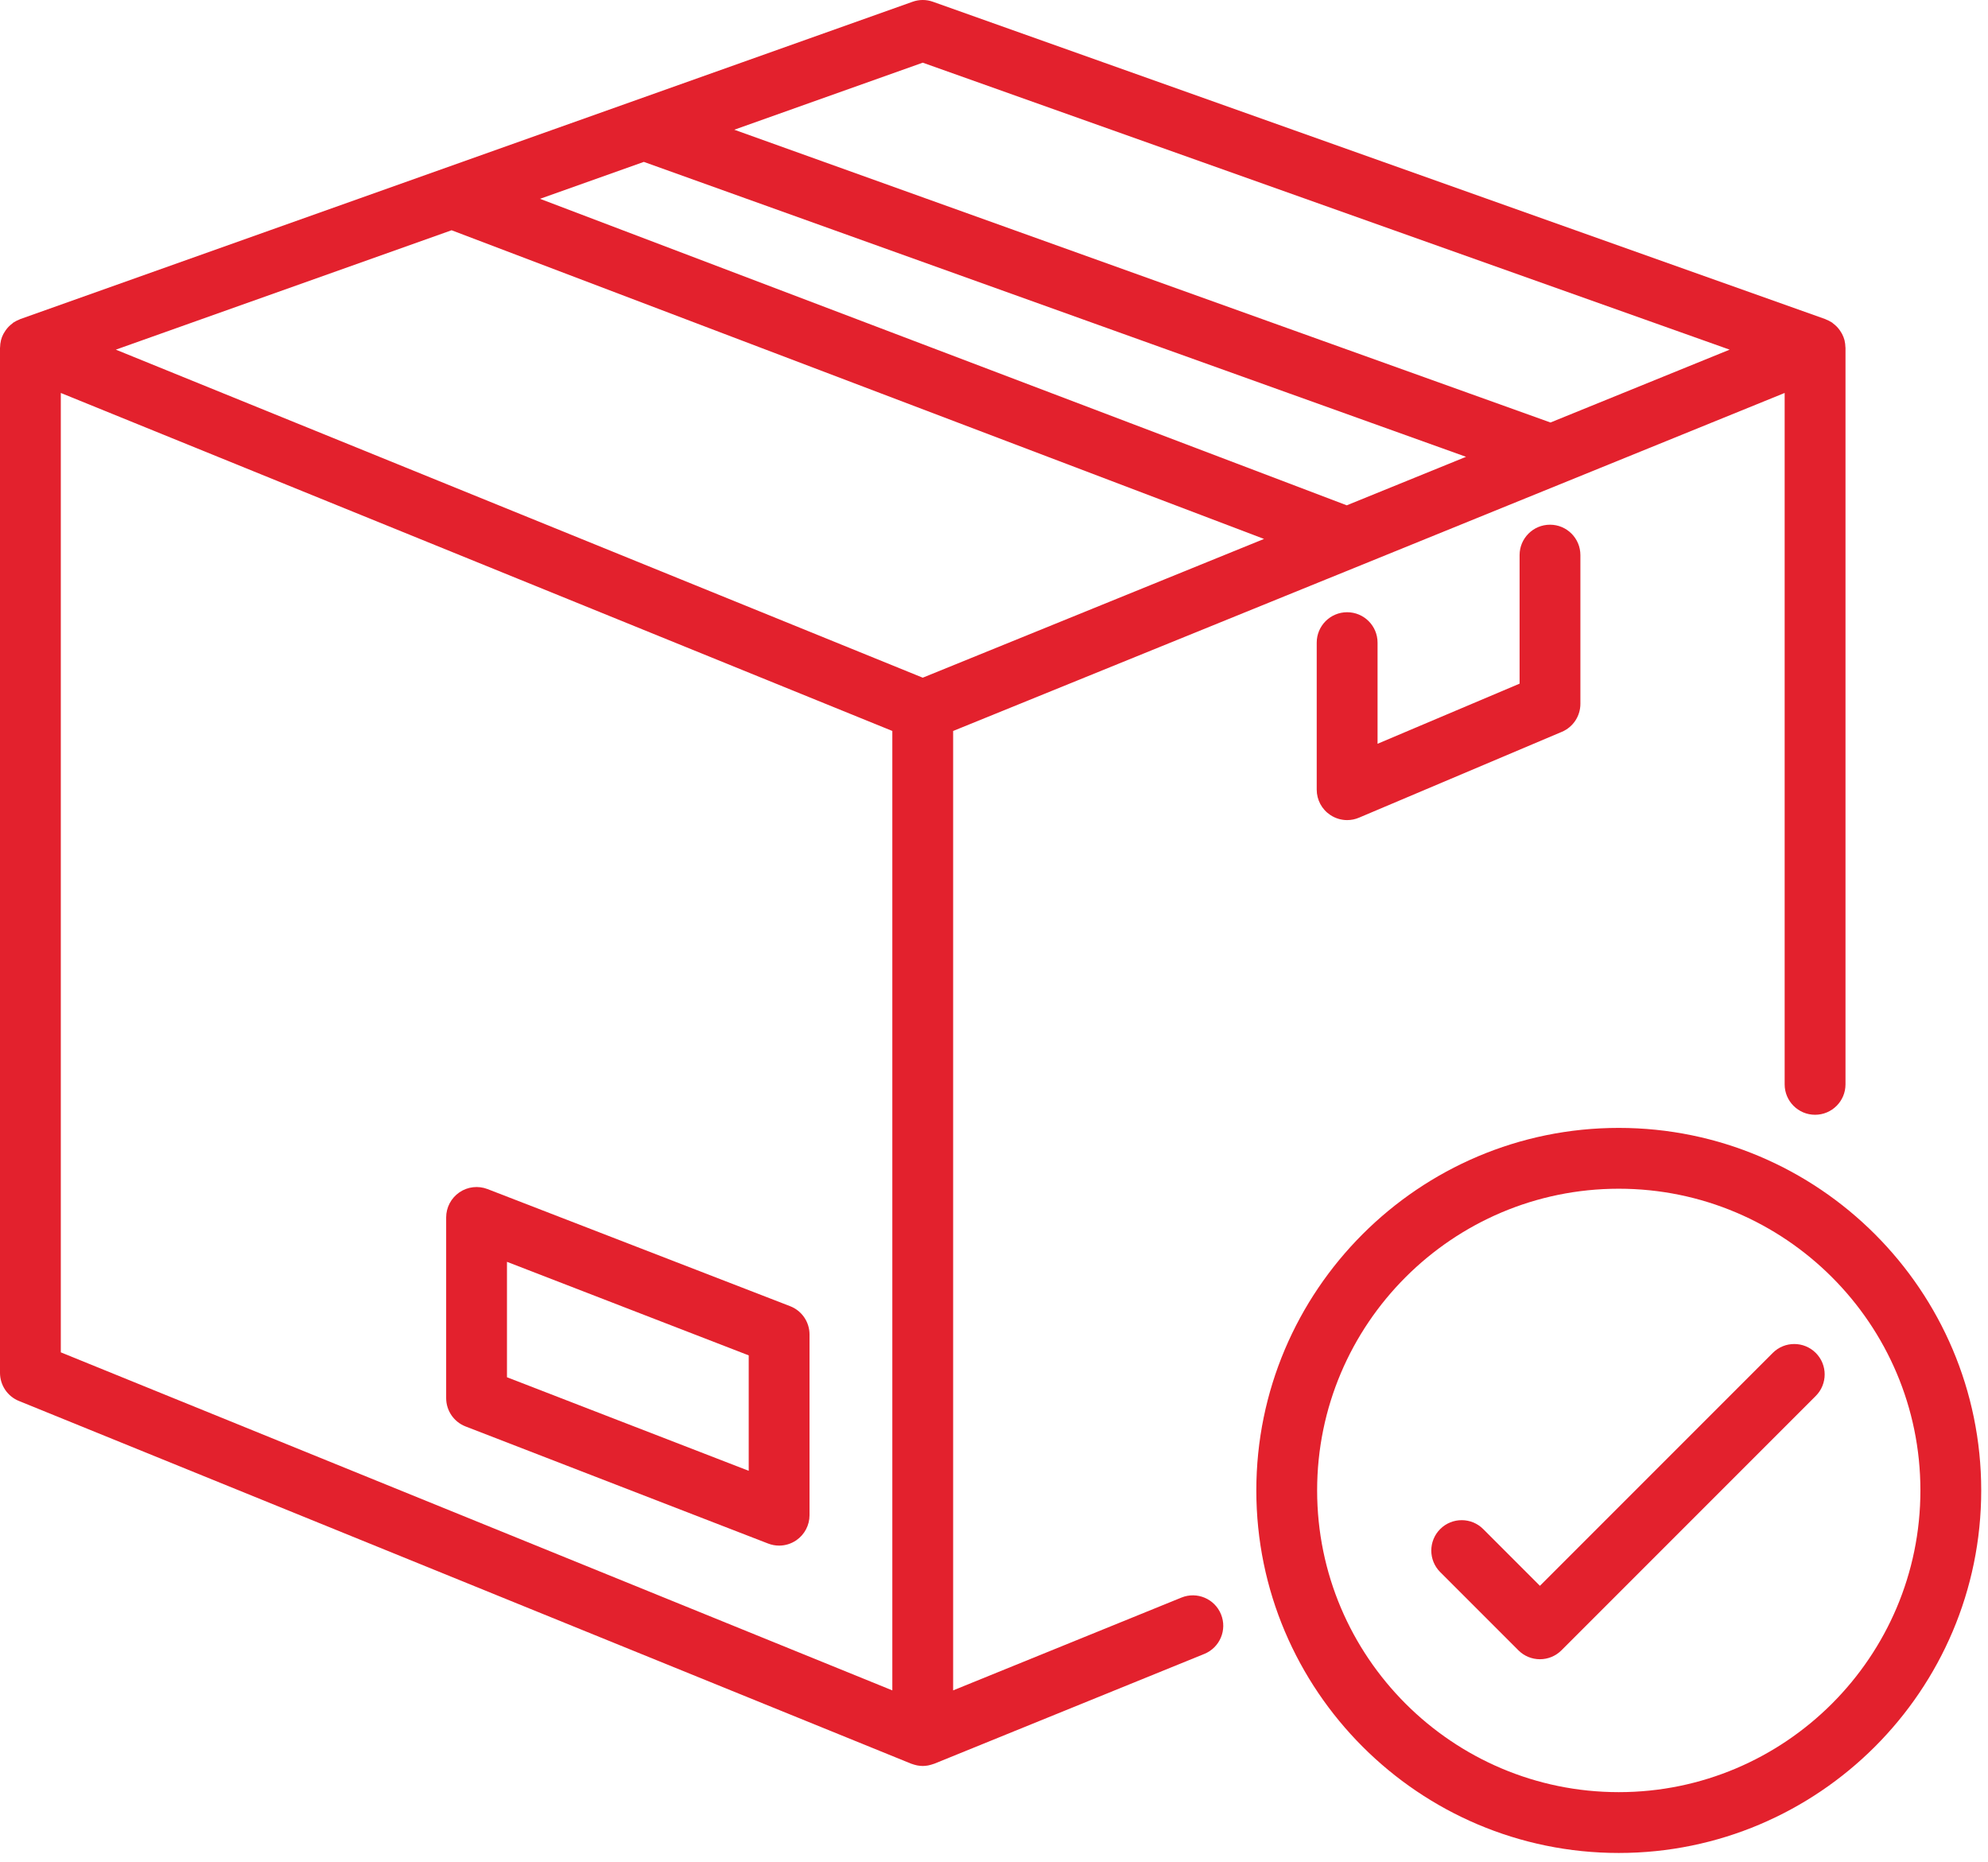 <?xml version="1.0" encoding="UTF-8" standalone="no"?>
<!DOCTYPE svg PUBLIC "-//W3C//DTD SVG 1.1//EN" "http://www.w3.org/Graphics/SVG/1.1/DTD/svg11.dtd">
<svg width="100%" height="100%" viewBox="0 0 63 59" version="1.1" xmlns="http://www.w3.org/2000/svg" xmlns:xlink="http://www.w3.org/1999/xlink" xml:space="preserve" xmlns:serif="http://www.serif.com/" style="fill-rule:evenodd;clip-rule:evenodd;stroke-linejoin:round;stroke-miterlimit:2;">
    <g transform="matrix(1,0,0,1,1.927,43.482)">
        <path d="M0,-31.032L26.351,-20.323L26.351,10.074L0,-0.636L0,-31.032ZM27.315,-41.496L52.886,-32.404L47.208,-30.096L21.342,-39.372L27.315,-41.496ZM18.476,-38.353L44.532,-29.009L40.752,-27.472L15.186,-37.183L18.476,-38.353ZM1.744,-32.404L12.384,-36.187L38.13,-26.407L27.315,-22.011L1.744,-32.404ZM35.512,7.134L28.278,10.074L28.278,-20.323L40.112,-25.132C40.119,-25.135 40.126,-25.137 40.133,-25.14L54.629,-31.032L54.629,-9.126C54.629,-8.594 55.061,-8.163 55.593,-8.163C56.125,-8.163 56.557,-8.594 56.557,-9.126L56.557,-32.464C56.557,-32.471 56.554,-32.478 56.554,-32.486C56.552,-32.554 56.545,-32.621 56.529,-32.686C56.528,-32.691 56.528,-32.696 56.527,-32.7C56.509,-32.77 56.482,-32.836 56.45,-32.899C56.441,-32.918 56.429,-32.935 56.418,-32.953C56.392,-32.997 56.363,-33.039 56.33,-33.078C56.315,-33.096 56.3,-33.114 56.283,-33.131C56.247,-33.168 56.207,-33.202 56.164,-33.234C56.152,-33.243 56.144,-33.255 56.131,-33.263C56.126,-33.267 56.12,-33.268 56.114,-33.272C56.059,-33.307 55.999,-33.338 55.935,-33.362C55.929,-33.365 55.924,-33.368 55.918,-33.371C55.917,-33.371 55.917,-33.371 55.916,-33.372L27.638,-43.426C27.429,-43.501 27.201,-43.501 26.992,-43.426L-1.286,-33.372C-1.287,-33.371 -1.288,-33.371 -1.288,-33.371C-1.294,-33.369 -1.3,-33.365 -1.306,-33.362C-1.37,-33.338 -1.429,-33.307 -1.485,-33.272C-1.49,-33.268 -1.496,-33.267 -1.502,-33.263C-1.514,-33.255 -1.523,-33.243 -1.535,-33.234C-1.578,-33.202 -1.617,-33.168 -1.654,-33.131C-1.67,-33.114 -1.686,-33.096 -1.701,-33.078C-1.734,-33.039 -1.762,-32.997 -1.788,-32.953C-1.799,-32.935 -1.811,-32.918 -1.821,-32.899C-1.853,-32.836 -1.88,-32.77 -1.897,-32.7C-1.899,-32.696 -1.898,-32.691 -1.899,-32.686C-1.915,-32.621 -1.923,-32.554 -1.924,-32.486C-1.925,-32.478 -1.927,-32.471 -1.927,-32.464L-1.927,0.013C-1.927,0.405 -1.69,0.758 -1.326,0.905L26.952,12.398C26.962,12.402 26.972,12.403 26.982,12.407C27.021,12.421 27.06,12.433 27.1,12.442C27.116,12.446 27.132,12.45 27.149,12.453C27.204,12.462 27.258,12.469 27.314,12.469L27.316,12.469C27.371,12.469 27.426,12.462 27.481,12.453C27.497,12.45 27.513,12.446 27.529,12.442C27.569,12.433 27.609,12.421 27.647,12.407C27.657,12.403 27.668,12.402 27.678,12.398L36.237,8.919C36.73,8.719 36.968,8.157 36.767,7.664C36.567,7.171 36.005,6.933 35.512,7.134" style="fill:rgb(227,33,45);fill-rule:nonzero;"/>
    </g>
    <g transform="matrix(1,0,0,1,42.691,23.21)">
        <path d="M0,-3.813C-0.532,-3.813 -0.964,-3.382 -0.964,-2.849L-0.964,1.809C-0.964,2.132 -0.802,2.434 -0.532,2.612C-0.372,2.718 -0.186,2.773 0,2.773C0.127,2.773 0.255,2.748 0.376,2.696L6.805,-0.024C7.161,-0.174 7.392,-0.524 7.392,-0.911L7.392,-5.623C7.392,-6.155 6.961,-6.586 6.429,-6.586C5.897,-6.586 5.465,-6.155 5.465,-5.623L5.465,-1.55L0.964,0.355L0.964,-2.849C0.964,-3.382 0.532,-3.813 0,-3.813" style="fill:rgb(227,33,45);fill-rule:nonzero;"/>
    </g>
    <g transform="matrix(1,0,0,1,23.727,39.929)">
        <path d="M0,6.67L-7.661,3.706L-7.661,0.049L0,3.013L0,6.67ZM1.311,1.454L-8.277,-2.256C-8.573,-2.37 -8.907,-2.332 -9.169,-2.152C-9.431,-1.972 -9.588,-1.675 -9.588,-1.357L-9.588,4.367C-9.588,4.765 -9.343,5.122 -8.972,5.265L0.616,8.975C0.728,9.018 0.846,9.04 0.963,9.04C1.155,9.04 1.346,8.982 1.508,8.871C1.77,8.691 1.927,8.394 1.927,8.076L1.927,2.352C1.927,1.954 1.682,1.597 1.311,1.454" style="fill:rgb(227,33,45);fill-rule:nonzero;"/>
    </g>
    <g transform="matrix(1,0,0,1,51.299,37.662)">
        <path d="M0,19.118C-5.271,19.118 -9.559,14.83 -9.559,9.559C-9.559,4.288 -5.271,-0 0,-0C5.271,-0 9.559,4.288 9.559,9.559C9.559,14.83 5.271,19.118 0,19.118M0,-1.927C-6.334,-1.927 -11.486,3.225 -11.486,9.559C-11.486,15.892 -6.334,21.045 0,21.045C6.333,21.045 11.486,15.892 11.486,9.559C11.486,3.225 6.333,-1.927 0,-1.927" style="fill:rgb(227,33,45);fill-rule:nonzero;"/>
    </g>
    <g transform="matrix(1,0,0,1,56.179,52.193)">
        <path d="M0,-9.329L-7.379,-1.95L-9.176,-3.748C-9.552,-4.124 -10.163,-4.124 -10.539,-3.748C-10.915,-3.372 -10.915,-2.761 -10.539,-2.385L-8.06,0.094C-7.879,0.275 -7.634,0.376 -7.379,0.376C-7.123,0.376 -6.878,0.275 -6.697,0.094L1.363,-7.966C1.739,-8.343 1.739,-8.953 1.363,-9.329C0.986,-9.705 0.376,-9.705 0,-9.329" style="fill:rgb(227,33,45);fill-rule:nonzero;"/>
    </g>
</svg>
